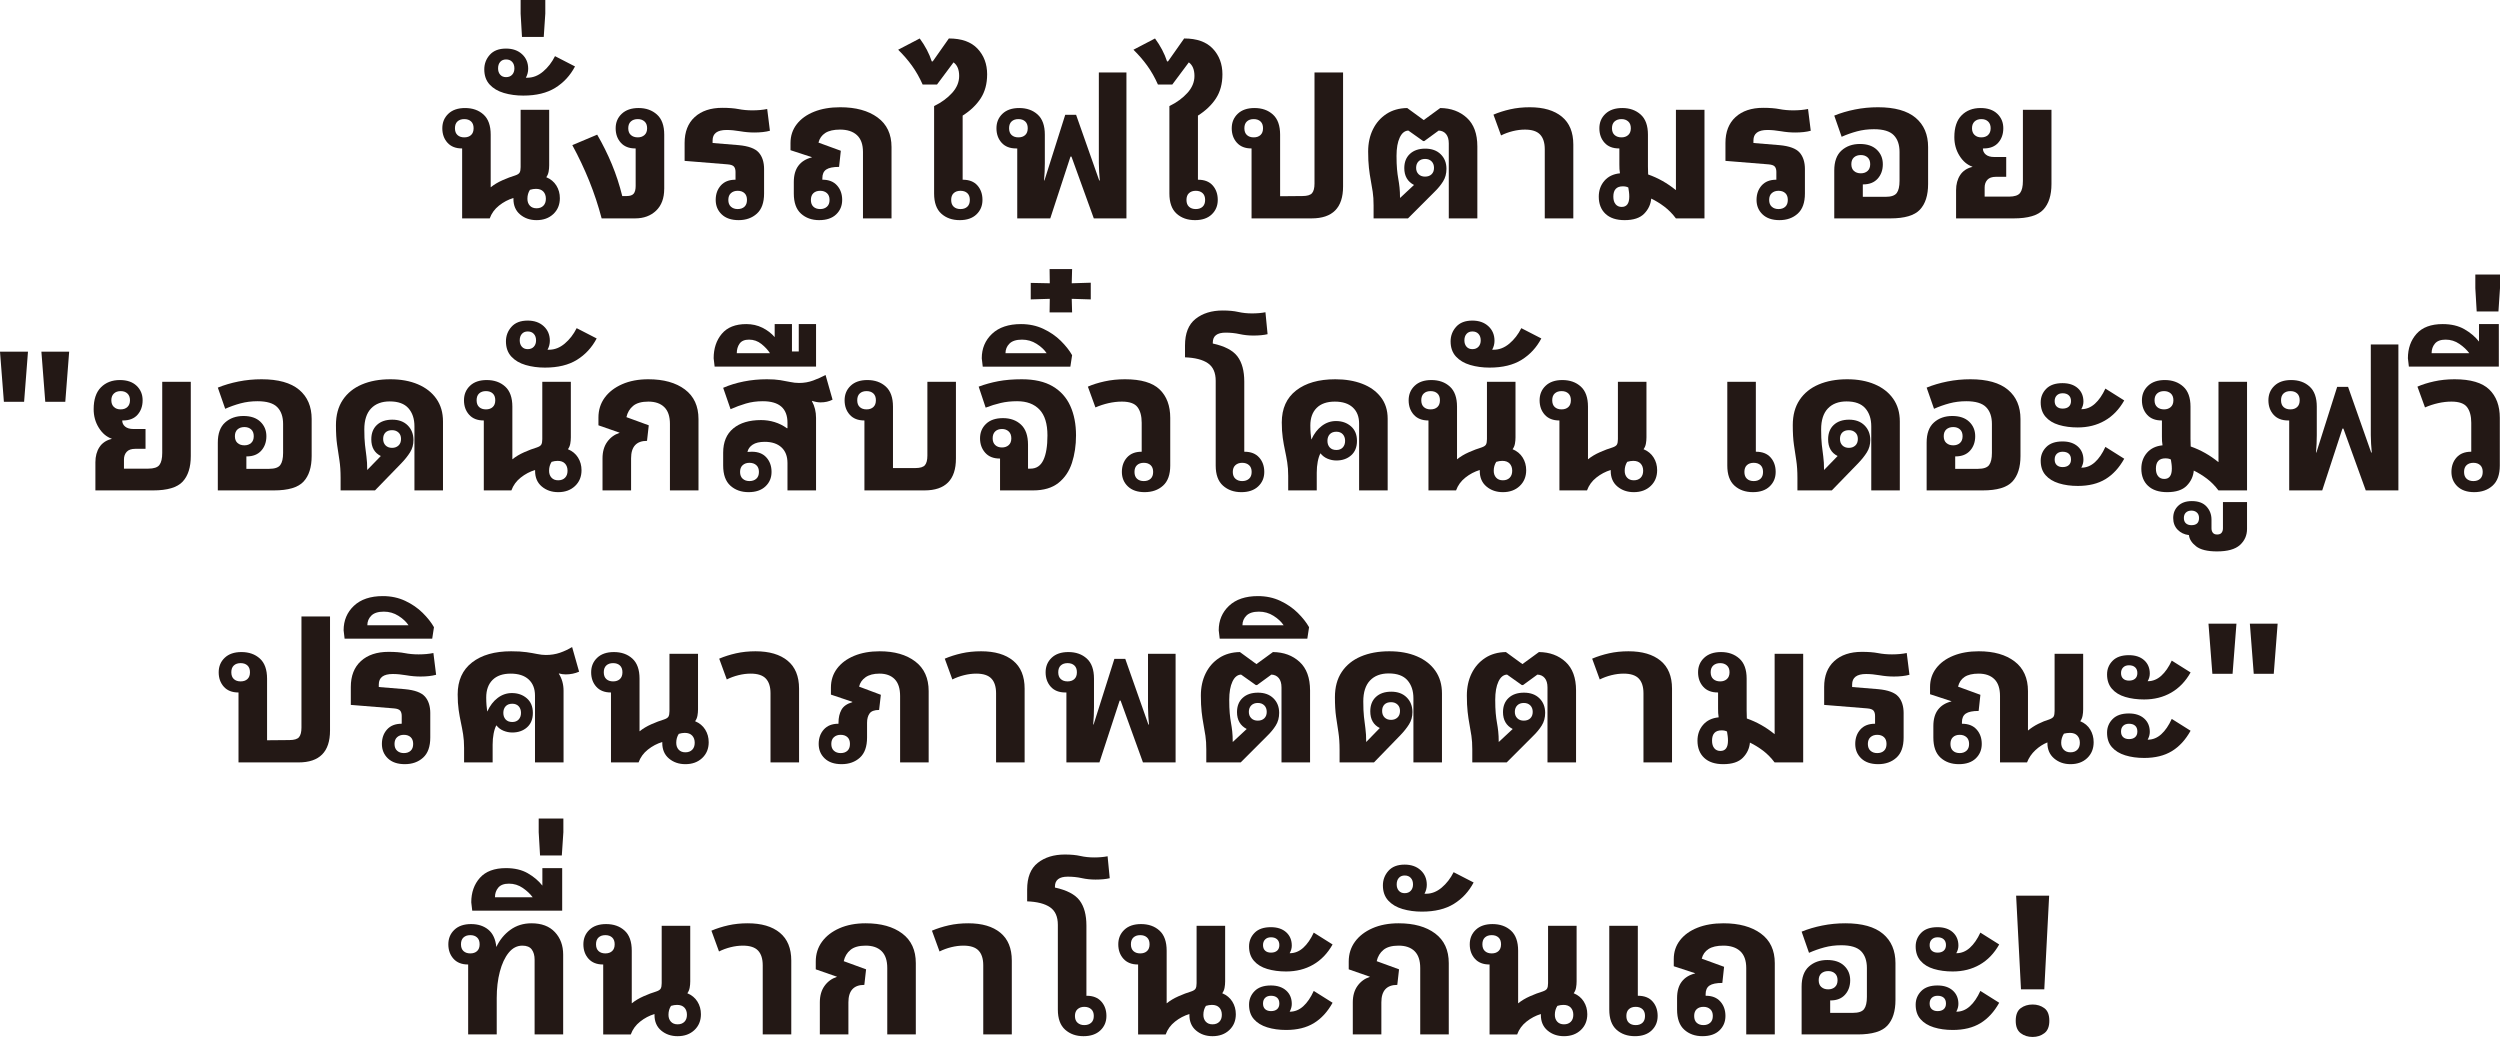 <?xml version="1.0" encoding="UTF-8"?><svg id="_レイヤー_2" xmlns="http://www.w3.org/2000/svg" width="257.34" height="106.74" viewBox="0 0 257.34 106.74"><defs><style>.cls-1{fill:#231815;}</style></defs><g id="main"><path class="cls-1" d="M55.23,22.66c-.667,0-1.229-.193-1.689-.58s-.69-.92-.69-1.6v-.1c-.533.16-1.027.42-1.48.78-.453.36-.773.8-.96,1.32h-2.84v-7.2h-.02c-.641,0-1.137-.196-1.49-.59-.354-.393-.53-.89-.53-1.49,0-.6.207-1.097.62-1.49.413-.393.986-.59,1.72-.59.773,0,1.407.223,1.9.67s.74,1.137.74,2.07v5.42c.347-.28.753-.523,1.22-.73.467-.207.9-.37,1.3-.49.24-.08.394-.18.46-.3.067-.12.101-.306.101-.56v-5.9h2.939v5.72c0,.227-.02.447-.06.66s-.12.4-.24.56c.453.187.8.474,1.04.86s.36.82.36,1.3c0,.667-.224,1.21-.67,1.63-.447.42-1.023.63-1.73.63ZM47.791,14.14c.293,0,.526-.08.699-.24.174-.16.261-.393.261-.7s-.087-.54-.261-.7c-.173-.16-.406-.24-.699-.24-.294,0-.527.08-.7.24-.174.16-.26.394-.26.7s.086.54.26.7c.173.16.406.24.7.24ZM55.23,21.44c.293,0,.526-.086.7-.26.173-.173.26-.413.26-.72,0-.307-.087-.553-.26-.74-.174-.187-.427-.28-.76-.28-.2,0-.407.034-.62.1-.174.267-.26.573-.26.92,0,.293.083.53.25.71.166.18.396.27.689.27Z"/><path class="cls-1" d="M53.87,9.84c-.72,0-1.387-.09-2-.27-.613-.18-1.103-.47-1.47-.87-.366-.4-.55-.92-.55-1.56,0-.573.19-1.073.57-1.5s.937-.64,1.67-.64c.68,0,1.229.193,1.649.58s.63.887.63,1.5c0,.32-.079.627-.239.92h.16c.572,0,1.109-.21,1.609-.63s.91-.95,1.23-1.59l2.06,1.06c-.493.934-1.17,1.667-2.03,2.2-.859.533-1.956.8-3.29.8ZM52.091,7.94c.267,0,.477-.083.63-.25.153-.167.229-.383.229-.65,0-.28-.076-.503-.229-.67s-.363-.25-.63-.25c-.254,0-.454.084-.601.25s-.22.39-.22.67c0,.267.073.483.22.65.146.167.347.25.601.25Z"/><path class="cls-1" d="M53.591,0h2.54v1.4l-.16,2.4h-2.24l-.14-2.4V0Z"/><path class="cls-1" d="M68.371,19.44c0,.96-.277,1.707-.83,2.24-.554.533-1.276.8-2.17.8h-3.44c-.347-1.32-.773-2.606-1.279-3.86-.507-1.253-1.087-2.48-1.74-3.68l2.56-1.08c.573.987,1.077,2.003,1.511,3.05.433,1.047.79,2.137,1.069,3.27h.46c.347,0,.587-.084.721-.25.133-.167.199-.43.199-.79v-3.86h-.04c-.64,0-1.137-.196-1.489-.59-.354-.393-.53-.89-.53-1.49,0-.6.21-1.097.63-1.49.42-.393.997-.59,1.73-.59.76,0,1.39.223,1.89.67s.75,1.137.75,2.07v5.58ZM65.651,14.14c.279,0,.51-.08.689-.24.181-.16.271-.393.271-.7s-.09-.54-.271-.7c-.18-.16-.41-.24-.689-.24-.294,0-.53.08-.71.24-.181.16-.271.394-.271.7s.09.54.271.7c.18.16.416.24.71.24Z"/><path class="cls-1" d="M78.651,17.42v2.5c0,.934-.247,1.624-.74,2.07-.493.447-1.12.67-1.88.67-.747,0-1.327-.197-1.74-.59-.413-.393-.62-.89-.62-1.49s.177-1.097.53-1.49c.353-.393.85-.59,1.49-.59h.02v-.8c0-.24-.054-.423-.16-.55-.106-.126-.319-.203-.64-.23l-4.44-.36v-1.84c0-1.147.347-2.037,1.04-2.67.693-.633,1.641-.95,2.84-.95.667,0,1.224.043,1.671.13.446.087.923.13,1.43.13.56,0,1.066-.046,1.52-.14l.28,2.24c-.439.12-.974.18-1.6.18-.48,0-.971-.043-1.471-.13-.5-.086-.963-.13-1.39-.13-.96,0-1.44.36-1.44,1.08v.26l2.681.22c1.013.093,1.703.347,2.069.76.367.413.551.987.551,1.72ZM75.931,19.64c-.279,0-.51.08-.689.24-.18.16-.271.394-.271.7s.091.54.271.7c.18.16.41.24.689.24.294,0,.527-.08.7-.24.173-.16.26-.393.26-.7s-.087-.54-.26-.7c-.173-.16-.406-.24-.7-.24Z"/><path class="cls-1" d="M84.331,22.66c-.761,0-1.388-.223-1.881-.67-.493-.446-.739-1.136-.739-2.07v-1.18c0-.707.16-1.27.479-1.69.32-.42.78-.703,1.38-.85v-.02l-2.199-.72v-.74c0-.733.213-1.377.64-1.93s1.023-.983,1.79-1.29,1.663-.46,2.689-.46c1.601,0,2.881.35,3.841,1.05.96.7,1.439,1.717,1.439,3.05v7.34h-2.939v-6.84c0-.773-.207-1.35-.62-1.73-.414-.38-.994-.57-1.74-.57-.653,0-1.16.117-1.521.35-.359.233-.593.563-.699.99l2.3.84-.18,1.66c-.614,0-1.054.09-1.32.27-.267.18-.4.477-.4.89v.16h.021c.64,0,1.137.197,1.489.59.354.394.53.89.53,1.49s-.207,1.097-.62,1.49c-.413.394-.993.59-1.739.59ZM84.431,21.52c.28,0,.51-.08.69-.24.18-.16.27-.393.27-.7s-.09-.54-.27-.7c-.181-.16-.41-.24-.69-.24-.294,0-.527.08-.7.24-.173.16-.26.394-.26.7s.087.54.26.7c.173.16.406.24.7.24Z"/><path class="cls-1" d="M101.611,7.66c0,.96-.221,1.78-.66,2.46-.44.68-1.061,1.273-1.86,1.78v6.6h.021c.652,0,1.152.197,1.5.59.347.394.52.89.52,1.49s-.207,1.097-.62,1.49c-.413.394-.986.59-1.72.59-.773,0-1.407-.223-1.9-.67-.493-.446-.739-1.136-.739-2.07v-9c.76-.373,1.38-.827,1.859-1.36.48-.533.721-1.113.721-1.74,0-.653-.194-1.12-.58-1.4l-1.7,2.28h-1.48c-.319-.72-.687-1.367-1.1-1.94-.413-.573-.887-1.12-1.42-1.64l2.22-1.16c.561.76.974,1.547,1.24,2.36h.1l1.66-2.36c1.307,0,2.29.35,2.95,1.05.66.7.99,1.583.99,2.65ZM98.871,19.64c-.294,0-.527.08-.7.24-.174.16-.26.394-.26.7s.086.54.26.7c.173.16.406.24.7.24.293,0,.526-.08.7-.24.173-.16.26-.393.26-.7s-.087-.54-.26-.7c-.174-.16-.407-.24-.7-.24Z"/><path class="cls-1" d="M104.711,22.48v-7.2h-.12c-.641,0-1.137-.196-1.49-.59-.354-.393-.53-.89-.53-1.49,0-.6.207-1.097.62-1.49.413-.393.986-.59,1.72-.59.773,0,1.407.223,1.9.67s.74,1.137.74,2.07v2.94c0,.293-.007.59-.021.89-.013.3-.033.597-.06.89h.04l2.14-6.76h1.12l2.38,6.76h.061c-.027-.293-.051-.59-.07-.89s-.03-.597-.03-.89V7.46h2.84v15.02h-3.359l-2.3-6.36h-.101l-2.08,6.36h-3.399ZM104.831,14.14c.293,0,.526-.08.699-.24.174-.16.261-.393.261-.7s-.087-.54-.261-.7c-.173-.16-.406-.24-.699-.24-.294,0-.527.08-.7.24-.174.16-.26.394-.26.7s.086.54.26.7c.173.16.406.24.7.24Z"/><path class="cls-1" d="M125.831,7.66c0,.96-.221,1.78-.66,2.46-.44.68-1.061,1.273-1.86,1.78v6.6h.021c.652,0,1.152.197,1.5.59.347.394.52.89.52,1.49s-.207,1.097-.62,1.49c-.413.394-.986.59-1.72.59-.773,0-1.407-.223-1.9-.67-.493-.446-.739-1.136-.739-2.07v-9c.76-.373,1.38-.827,1.859-1.36.48-.533.721-1.113.721-1.74,0-.653-.194-1.12-.58-1.4l-1.7,2.28h-1.48c-.319-.72-.687-1.367-1.1-1.94-.413-.573-.887-1.12-1.42-1.64l2.22-1.16c.561.76.974,1.547,1.24,2.36h.1l1.66-2.36c1.307,0,2.29.35,2.95,1.05.66.7.99,1.583.99,2.65ZM123.091,19.64c-.294,0-.527.08-.7.24-.174.16-.26.394-.26.7s.086.54.26.7c.173.16.406.24.7.24.293,0,.526-.08.7-.24.173-.16.26-.393.26-.7s-.087-.54-.26-.7c-.174-.16-.407-.24-.7-.24Z"/><path class="cls-1" d="M138.25,7.46v11.74c0,2.187-1.08,3.28-3.239,3.28h-6.181v-7.2h-.02c-.641,0-1.137-.196-1.49-.59-.354-.393-.53-.89-.53-1.49,0-.6.207-1.097.62-1.49.413-.393.986-.59,1.72-.59.773,0,1.407.223,1.9.67s.74,1.137.74,2.07v6.34l2.3-.02c.493,0,.823-.1.99-.3.166-.2.25-.526.25-.98V7.46h2.939ZM129.051,14.14c.293,0,.526-.08.699-.24.174-.16.261-.393.261-.7s-.087-.54-.261-.7c-.173-.16-.406-.24-.699-.24-.294,0-.527.08-.7.24-.174.16-.26.394-.26.7s.086.54.26.7c.173.16.406.24.7.24Z"/><path class="cls-1" d="M141.391,22.48v-1.34c0-.533-.029-1-.09-1.4-.06-.4-.127-.793-.2-1.18s-.137-.813-.189-1.28c-.054-.466-.08-1.026-.08-1.68,0-.853.163-1.613.49-2.28.326-.666.79-1.196,1.39-1.59.6-.393,1.313-.597,2.14-.61l1.7,1.24,1.7-1.24c1.106.013,2.02.35,2.74,1.01.72.66,1.08,1.644,1.08,2.95v7.4h-2.94v-7.72c0-.413-.094-.733-.28-.96-.187-.227-.439-.346-.76-.36l-1.479,1.08h-.12l-1.521-1.08c-.373.014-.67.253-.89.72s-.33,1.093-.33,1.88c0,.547.017,1.003.05,1.37s.077.697.13.99c.054.293.097.594.13.9.033.307.051.667.051,1.08l1.439-1.34c-.667-.347-1-.927-1-1.74,0-.613.193-1.1.58-1.46.387-.36.913-.54,1.58-.54s1.196.194,1.59.58c.394.387.59.887.59,1.5,0,.494-.116.927-.35,1.3-.233.373-.537.74-.91,1.1l-2.7,2.7h-3.54ZM146.691,18.18c.279,0,.503-.08.67-.24.166-.16.25-.38.25-.66,0-.28-.084-.503-.25-.67-.167-.167-.391-.25-.67-.25-.28,0-.504.084-.671.25-.166.167-.25.39-.25.67,0,.267.084.483.25.65.167.167.391.25.671.25Z"/><path class="cls-1" d="M154.511,13.94l-.78-2.14c.533-.227,1.11-.41,1.73-.55s1.29-.21,2.01-.21c1.413,0,2.513.323,3.3.97.787.647,1.18,1.604,1.18,2.87v7.6h-2.939v-7.12c0-.666-.16-1.17-.48-1.51-.319-.34-.84-.51-1.56-.51-.413,0-.834.054-1.26.16-.427.107-.827.253-1.2.44Z"/><path class="cls-1" d="M172.511,22.48c-.36-.48-.757-.883-1.19-1.21-.433-.327-.883-.603-1.35-.83-.054.6-.297,1.12-.73,1.56-.433.44-1.103.66-2.01.66-.854,0-1.51-.217-1.97-.65-.46-.433-.69-1.023-.69-1.77,0-.64.193-1.183.58-1.63.387-.446.92-.703,1.601-.77-.027-.146-.044-.293-.051-.44-.007-.146-.01-.307-.01-.48v-1.64h-.04c-.64,0-1.137-.196-1.489-.59-.354-.393-.53-.89-.53-1.49,0-.6.21-1.097.63-1.49.42-.393.996-.59,1.729-.59.761,0,1.391.223,1.891.67s.75,1.137.75,2.07v3.28c0,.307.007.58.02.82,1.026.36,1.974.894,2.84,1.6h.021v-8.26h2.939v11.18h-2.939ZM166.911,14.14c.279,0,.51-.08.689-.24s.271-.393.271-.7-.091-.54-.271-.7-.41-.24-.689-.24c-.294,0-.53.08-.711.24-.18.16-.27.394-.27.7s.09.54.27.7c.181.16.417.24.711.24ZM166.931,21.3c.52,0,.78-.353.78-1.06,0-.173-.011-.333-.03-.48-.02-.146-.043-.3-.07-.46-.146-.08-.333-.12-.56-.12-.653,0-.98.353-.98,1.06,0,.334.077.594.23.78.153.187.363.28.63.28Z"/><path class="cls-1" d="M185.791,17.42v2.5c0,.934-.247,1.624-.74,2.07-.493.447-1.12.67-1.88.67-.747,0-1.327-.197-1.74-.59-.413-.393-.62-.89-.62-1.49s.177-1.097.53-1.49c.353-.393.85-.59,1.49-.59h.02v-.8c0-.24-.054-.423-.16-.55-.106-.126-.319-.203-.64-.23l-4.44-.36v-1.84c0-1.147.347-2.037,1.04-2.67.693-.633,1.641-.95,2.84-.95.667,0,1.224.043,1.671.13.446.087.923.13,1.43.13.56,0,1.066-.046,1.52-.14l.28,2.24c-.439.12-.974.18-1.6.18-.48,0-.971-.043-1.471-.13-.5-.086-.963-.13-1.39-.13-.96,0-1.44.36-1.44,1.08v.26l2.681.22c1.013.093,1.703.347,2.069.76.367.413.551.987.551,1.72ZM183.07,19.64c-.279,0-.51.08-.689.24-.18.16-.271.394-.271.7s.091.54.271.7c.18.16.41.24.689.24.294,0,.527-.08.7-.24.173-.16.26-.393.26-.7s-.087-.54-.26-.7c-.173-.16-.406-.24-.7-.24Z"/><path class="cls-1" d="M198.471,15.14v3.8c0,1.16-.28,2.04-.841,2.64-.56.6-1.573.9-3.04.9h-5.779v-4.92c0-.933.25-1.623.75-2.07.5-.446,1.13-.67,1.89-.67.747,0,1.326.197,1.74.59.413.393.62.89.62,1.49s-.177,1.097-.53,1.49-.85.59-1.49.59h-.04v1.28h2.34c.573,0,.957-.13,1.15-.39.193-.26.29-.677.29-1.25v-2.98c0-.747-.2-1.323-.6-1.73-.4-.407-1.08-.61-2.04-.61-.614,0-1.193.074-1.74.22-.547.147-1.073.334-1.58.56l-.76-2.18c.653-.267,1.363-.477,2.13-.63s1.557-.23,2.37-.23c1.72,0,3.01.36,3.87,1.08.859.72,1.29,1.727,1.29,3.02ZM191.55,17.84c.28,0,.511-.08.69-.24.18-.16.271-.393.271-.7,0-.307-.091-.54-.271-.7-.18-.16-.41-.24-.69-.24-.293,0-.529.08-.71.24-.18.16-.27.393-.27.7,0,.307.09.54.27.7.181.16.417.24.71.24Z"/><path class="cls-1" d="M201.351,22.48v-2.9c0-.613.14-1.133.42-1.56s.7-.707,1.26-.84v-.02c-.533-.187-.977-.563-1.33-1.13-.353-.566-.529-1.203-.529-1.91,0-1,.25-1.75.75-2.25s1.149-.75,1.95-.75c.732,0,1.306.197,1.72.59.413.394.62.89.62,1.49,0,.6-.174,1.097-.521,1.49-.347.394-.847.59-1.5.59h-.08c0,.253.101.464.3.63.2.167.487.25.86.25h1.24v2.04h-1.061c-.399,0-.693.103-.88.31-.187.207-.279.47-.279.79v.94h2.5c.572,0,.956-.126,1.149-.38.193-.253.29-.666.29-1.24v-7.32h2.94v7.64c0,1.16-.28,2.04-.84,2.64-.561.6-1.574.9-3.04.9h-5.94ZM203.95,14.14c.294,0,.527-.084.7-.25.174-.167.26-.396.26-.69s-.086-.523-.26-.69c-.173-.167-.406-.25-.7-.25-.293,0-.526.084-.699.25-.174.167-.261.397-.261.69s.087.523.261.69c.173.167.406.25.699.25Z"/><path class="cls-1" d="M0,36.2h2.88l-.399,5.16H.4l-.4-5.16ZM4.261,36.2h2.859l-.399,5.16h-2.061l-.399-5.16Z"/><path class="cls-1" d="M9.82,50.48v-2.9c0-.613.14-1.133.42-1.56s.7-.707,1.26-.84v-.02c-.533-.187-.977-.563-1.33-1.13-.353-.566-.529-1.203-.529-1.91,0-1,.25-1.75.75-2.25s1.149-.75,1.95-.75c.732,0,1.306.197,1.72.59.413.394.62.89.62,1.49,0,.6-.174,1.097-.521,1.49-.347.394-.847.59-1.5.59h-.08c0,.253.101.464.3.63.2.167.487.25.86.25h1.24v2.04h-1.061c-.399,0-.693.103-.88.31-.187.207-.279.47-.279.79v.94h2.5c.572,0,.956-.126,1.149-.38.193-.253.29-.666.29-1.24v-7.32h2.94v7.64c0,1.16-.28,2.04-.84,2.64-.561.6-1.574.9-3.04.9h-5.94ZM12.42,42.14c.294,0,.527-.084.7-.25.174-.167.26-.396.26-.69s-.086-.523-.26-.69c-.173-.167-.406-.25-.7-.25-.293,0-.526.084-.699.25-.174.167-.261.397-.261.69s.087.523.261.69c.173.167.406.25.699.25Z"/><path class="cls-1" d="M32.081,43.14v3.8c0,1.16-.28,2.04-.841,2.64-.56.6-1.573.9-3.04.9h-5.779v-4.92c0-.933.25-1.623.75-2.07.5-.446,1.13-.67,1.89-.67.747,0,1.326.197,1.74.59.413.393.62.89.62,1.49s-.177,1.097-.53,1.49-.85.59-1.49.59h-.04v1.28h2.34c.573,0,.957-.13,1.15-.39.193-.26.29-.677.29-1.25v-2.98c0-.747-.2-1.323-.6-1.73-.4-.407-1.08-.61-2.04-.61-.614,0-1.193.074-1.74.22-.547.147-1.073.334-1.58.56l-.76-2.18c.653-.267,1.363-.477,2.13-.63s1.557-.23,2.37-.23c1.72,0,3.01.36,3.87,1.08.859.72,1.29,1.727,1.29,3.02ZM25.16,45.84c.28,0,.511-.08.69-.24.18-.16.271-.393.271-.7,0-.307-.091-.54-.271-.7-.18-.16-.41-.24-.69-.24-.293,0-.529.08-.71.24-.18.16-.27.393-.27.7,0,.307.09.54.27.7.181.16.417.24.71.24Z"/><path class="cls-1" d="M35.06,50.48v-1.3c0-.68-.04-1.277-.119-1.79-.08-.513-.16-1.047-.24-1.6s-.12-1.23-.12-2.03c0-1.026.233-1.89.7-2.59.466-.7,1.12-1.23,1.96-1.59s1.819-.54,2.939-.54c1.08,0,2.027.173,2.84.52.813.347,1.447.843,1.9,1.49.453.647.68,1.424.68,2.33v7.1h-2.939v-6.6c0-.773-.207-1.393-.62-1.86s-1.054-.7-1.92-.7c-.827,0-1.47.244-1.93.73-.46.487-.69,1.204-.69,2.15,0,.64.023,1.17.07,1.59.046.42.097.82.149,1.2.054.38.08.844.08,1.39l1.4-1.44c-.653-.32-.98-.893-.98-1.72,0-.627.193-1.12.58-1.48.387-.36.913-.54,1.58-.54s1.196.197,1.59.59c.394.394.59.897.59,1.51,0,.467-.116.887-.35,1.26-.233.374-.537.753-.91,1.14l-2.7,2.78h-3.54ZM40.36,46.1c.267,0,.486-.08.659-.24.174-.16.261-.386.261-.68,0-.28-.087-.5-.261-.66-.173-.16-.393-.24-.659-.24-.294,0-.521.08-.681.24s-.239.38-.239.66c0,.28.083.503.25.67.166.167.39.25.67.25Z"/><path class="cls-1" d="M57.46,50.66c-.667,0-1.229-.193-1.689-.58s-.69-.92-.69-1.6v-.1c-.533.16-1.027.42-1.48.78-.453.36-.773.8-.96,1.32h-2.84v-7.2h-.02c-.641,0-1.137-.196-1.49-.59-.354-.393-.53-.89-.53-1.49,0-.6.207-1.097.62-1.49.413-.393.986-.59,1.72-.59.773,0,1.407.223,1.9.67s.74,1.137.74,2.07v5.42c.347-.28.753-.523,1.22-.73.467-.207.9-.37,1.3-.49.24-.08.394-.18.46-.3.067-.12.101-.306.101-.56v-5.9h2.939v5.72c0,.227-.02.447-.06.66s-.12.4-.24.56c.453.187.8.474,1.04.86s.36.82.36,1.3c0,.667-.224,1.21-.67,1.63-.447.42-1.023.63-1.73.63ZM50.021,42.14c.293,0,.526-.08.699-.24.174-.16.261-.393.261-.7s-.087-.54-.261-.7c-.173-.16-.406-.24-.699-.24-.294,0-.527.08-.7.24-.174.16-.26.394-.26.7s.086.54.26.7c.173.16.406.24.7.24ZM57.46,49.44c.293,0,.526-.086.7-.26.173-.173.26-.413.26-.72,0-.307-.087-.553-.26-.74-.174-.187-.427-.28-.76-.28-.2,0-.407.034-.62.1-.174.267-.26.573-.26.92,0,.293.083.53.25.71.166.18.396.27.689.27Z"/><path class="cls-1" d="M56.1,37.84c-.72,0-1.387-.09-2-.27-.613-.18-1.103-.47-1.47-.87-.366-.4-.55-.92-.55-1.56,0-.573.19-1.073.57-1.5s.937-.64,1.67-.64c.68,0,1.229.193,1.649.58s.63.887.63,1.5c0,.32-.079.627-.239.92h.16c.572,0,1.109-.21,1.609-.63s.91-.95,1.23-1.59l2.06,1.06c-.493.934-1.17,1.667-2.03,2.2-.859.533-1.956.8-3.29.8ZM54.32,35.94c.267,0,.477-.083.63-.25.153-.167.229-.383.229-.65,0-.28-.076-.503-.229-.67s-.363-.25-.63-.25c-.254,0-.454.084-.601.25s-.22.39-.22.67c0,.267.073.483.22.65.146.167.347.25.601.25Z"/><path class="cls-1" d="M66.74,39.04c1.573,0,2.827.35,3.761,1.05.933.7,1.399,1.717,1.399,3.05v7.34h-2.939v-6.84c0-.773-.193-1.35-.58-1.73-.387-.38-.934-.57-1.641-.57-.693,0-1.217.147-1.569.44-.354.293-.584.68-.69,1.16l2.3.84-.18,1.6c-1.094,0-1.64.6-1.64,1.8v3.3h-2.94v-3.3c0-.68.16-1.243.48-1.69.319-.446.739-.756,1.26-.93l.02-.02-2.18-.76v-.8c0-.773.213-1.453.64-2.04.427-.586,1.027-1.05,1.801-1.39.772-.34,1.673-.51,2.699-.51Z"/><path class="cls-1" d="M77.06,50.66c-.76,0-1.387-.223-1.88-.67-.493-.446-.74-1.136-.74-2.07v-1.32c0-1.093.347-1.927,1.04-2.5s1.646-.86,2.86-.86c.48,0,.946.07,1.4.21.453.14.873.35,1.26.63h.06v-.56c0-1.48-.847-2.22-2.54-2.22-.627,0-1.21.08-1.75.24s-1.063.354-1.569.58l-.761-2.2c.641-.28,1.344-.497,2.11-.65s1.563-.23,2.39-.23c.533,0,.99.03,1.37.09s.724.124,1.03.19c.307.067.613.1.92.1.507,0,.986-.083,1.44-.25.453-.167.88-.356,1.279-.57l.721,2.54c-.36.187-.773.28-1.24.28-.254,0-.547-.053-.88-.16v.04c.28.507.42,1.08.42,1.72v7.46h-2.94v-2.82c0-.693-.207-1.23-.62-1.61-.413-.38-.986-.57-1.72-.57-.533,0-.946.097-1.24.29-.293.193-.473.443-.54.75.147-.013.301-.02.46-.02.641,0,1.137.197,1.49.59.354.394.53.89.53,1.49s-.21,1.097-.63,1.49c-.42.394-.997.59-1.73.59ZM77.14,49.52c.293,0,.53-.08.71-.24.181-.16.271-.393.271-.7s-.09-.54-.271-.7c-.18-.16-.417-.24-.71-.24-.279,0-.51.08-.689.24-.181.16-.271.394-.271.7s.09.54.271.7c.18.16.41.24.689.24Z"/><path class="cls-1" d="M73.561,37.74l-.1-.86c0-1.013.28-1.853.84-2.52.561-.666,1.4-1,2.521-1,.6,0,1.149.124,1.649.37.5.247.924.57,1.271.97v-1.34h1.779v2.82h.7v-2.82h1.78v4.38h-10.44ZM75.841,36.36h3.42c-.213-.333-.507-.65-.88-.95-.373-.3-.8-.45-1.28-.45-.453,0-.776.137-.97.41s-.29.604-.29.99Z"/><path class="cls-1" d="M91.921,48.18h2.3c.493,0,.823-.1.99-.3.166-.2.25-.526.25-.98v-7.6h2.939v7.9c0,2.187-1.08,3.28-3.239,3.28h-6.181v-7.2h-.02c-.641,0-1.137-.196-1.49-.59-.354-.393-.53-.89-.53-1.49,0-.6.207-1.097.62-1.49.413-.393.986-.59,1.72-.59.773,0,1.407.223,1.9.67s.74,1.137.74,2.07v6.32ZM89.201,42.14c.293,0,.526-.08.699-.24.174-.16.261-.393.261-.7s-.087-.54-.261-.7c-.173-.16-.406-.24-.699-.24-.294,0-.527.08-.7.24-.174.16-.26.394-.26.7s.086.54.26.7c.173.16.406.24.7.24Z"/><path class="cls-1" d="M102.94,50.48v-3.28h-.04c-.64,0-1.137-.2-1.49-.6s-.529-.893-.529-1.48c0-.6.206-1.097.619-1.49.413-.393.993-.59,1.74-.59.76,0,1.38.223,1.86.67.479.447.72,1.137.72,2.07v2.46h.26c.601,0,1.04-.293,1.32-.88.28-.586.42-1.433.42-2.54,0-1.2-.273-2.086-.82-2.66s-1.313-.86-2.3-.86c-.613,0-1.177.06-1.689.18-.514.12-1.03.28-1.551.48l-.72-2.16c.641-.24,1.313-.426,2.021-.56.706-.133,1.513-.2,2.42-.2,1.293,0,2.35.24,3.17.72.819.48,1.427,1.154,1.819,2.02.394.867.591,1.88.591,3.04,0,1.027-.141,1.97-.42,2.83-.28.86-.744,1.547-1.391,2.06-.646.514-1.517.77-2.609.77h-3.4ZM103.141,46.06c.279,0,.51-.08.689-.24.181-.16.271-.393.271-.7s-.09-.543-.271-.71c-.18-.167-.41-.25-.689-.25-.294,0-.527.084-.7.25-.174.167-.26.403-.26.71,0,.293.086.523.26.69.173.167.406.25.7.25Z"/><path class="cls-1" d="M101.159,37.74l-.1-.86c0-1.013.354-1.853,1.06-2.52.707-.666,1.7-1,2.98-1,.84,0,1.606.164,2.3.49s1.29.737,1.79,1.23.89.987,1.17,1.48l-.18,1.18h-9.021ZM103.5,36.36h4.239c-.239-.36-.587-.683-1.04-.97s-.953-.43-1.5-.43c-.587,0-1.017.137-1.29.41s-.409.604-.409.99Z"/><path class="cls-1" d="M108.04,32.16l.02-1.4-1.96.06v-1.7l1.96.04-.02-1.46h2.319l-.04,1.46,1.96-.06v1.72l-1.96-.06.04,1.4h-2.319Z"/><path class="cls-1" d="M120.46,43.02v4.9c0,.934-.247,1.624-.74,2.07-.493.447-1.127.67-1.899.67-.733,0-1.308-.197-1.721-.59-.413-.393-.619-.89-.619-1.49s.176-1.097.529-1.49c.354-.393.851-.59,1.49-.59h.021v-2.98c0-.693-.144-1.23-.431-1.61-.287-.38-.823-.57-1.609-.57-.454,0-.914.054-1.381.16-.467.107-.913.253-1.34.44l-.779-2.14c.479-.213,1.05-.393,1.71-.54.659-.146,1.362-.22,2.109-.22,1.653,0,2.844.35,3.57,1.05.727.7,1.09,1.677,1.09,2.93ZM117.74,47.64c-.294,0-.527.08-.7.24-.174.16-.26.394-.26.7s.086.54.26.7c.173.16.406.24.7.24.293,0,.526-.08.7-.24.173-.16.26-.393.26-.7s-.087-.54-.26-.7c-.174-.16-.407-.24-.7-.24Z"/><path class="cls-1" d="M130.26,32.14l.22,2.26c-.399.094-.887.14-1.46.14-.493,0-.967-.05-1.42-.15-.453-.1-.934-.15-1.439-.15-.88,0-1.32.34-1.32,1.02v.1c1.227.267,2.073.71,2.54,1.33s.7,1.483.7,2.59v7.22h.04c.64,0,1.137.197,1.49.59.353.394.529.89.529,1.49s-.21,1.097-.63,1.49c-.42.394-.997.59-1.729.59-.761,0-1.391-.223-1.891-.67-.5-.446-.75-1.136-.75-2.07v-8.72c0-.84-.267-1.443-.8-1.81s-1.32-.57-2.36-.61v-1.22c0-1.253.363-2.167,1.091-2.74.727-.573,1.656-.86,2.79-.86.626,0,1.159.05,1.6.15.439.1.913.15,1.42.15.253,0,.496-.01.73-.03.232-.02.449-.05.649-.09ZM127.86,47.64c-.28,0-.511.08-.69.24-.18.16-.271.394-.271.7s.091.54.271.7c.18.16.41.24.69.24.293,0,.529-.08.71-.24.18-.16.27-.393.27-.7s-.09-.54-.27-.7c-.181-.16-.417-.24-.71-.24Z"/><path class="cls-1" d="M137.44,39.04c1.04,0,1.963.153,2.77.46s1.447.763,1.92,1.37c.474.607.711,1.35.711,2.23v7.38h-2.94v-6.88c0-.707-.217-1.26-.65-1.66-.433-.4-1.05-.6-1.85-.6-.813,0-1.437.217-1.87.65-.434.434-.65,1.037-.65,1.81,0,.293.011.557.03.79.021.233.043.443.07.63h.02c.267-.587.62-1.047,1.061-1.38.439-.333.927-.5,1.46-.5.613,0,1.126.18,1.54.54.413.36.62.86.62,1.5s-.2,1.137-.601,1.49c-.399.354-.906.53-1.52.53-.307,0-.607-.06-.9-.18-.293-.12-.54-.307-.74-.56-.119.227-.213.513-.279.86-.067.347-.101.727-.101,1.14v1.82h-2.939v-1.5c0-.52-.033-.986-.101-1.4-.066-.413-.144-.82-.229-1.22-.087-.4-.164-.83-.23-1.29s-.1-.99-.1-1.59c0-1.427.493-2.523,1.479-3.29.987-.767,2.327-1.15,4.021-1.15ZM137.561,44.44c-.294,0-.521.087-.681.26-.159.173-.239.4-.239.68,0,.28.08.507.239.68.16.173.387.26.681.26.28,0,.5-.086.66-.26.159-.173.239-.4.239-.68,0-.28-.08-.506-.239-.68-.16-.173-.38-.26-.66-.26Z"/><path class="cls-1" d="M154.7,50.66c-.667,0-1.229-.193-1.689-.58s-.69-.92-.69-1.6v-.1c-.533.16-1.027.42-1.48.78-.453.36-.773.8-.96,1.32h-2.84v-7.2h-.02c-.641,0-1.137-.196-1.49-.59-.354-.393-.53-.89-.53-1.49,0-.6.207-1.097.62-1.49.413-.393.986-.59,1.72-.59.773,0,1.407.223,1.9.67s.74,1.137.74,2.07v5.42c.347-.28.753-.523,1.22-.73.467-.207.9-.37,1.3-.49.24-.08.394-.18.46-.3.067-.12.101-.306.101-.56v-5.9h2.939v5.72c0,.227-.02.447-.06.66s-.12.4-.24.56c.453.187.8.474,1.04.86s.36.82.36,1.3c0,.667-.224,1.21-.67,1.63-.447.42-1.023.63-1.73.63ZM147.261,42.14c.293,0,.526-.08.699-.24.174-.16.261-.393.261-.7s-.087-.54-.261-.7c-.173-.16-.406-.24-.699-.24-.294,0-.527.08-.7.24-.174.16-.26.394-.26.7s.086.54.26.7c.173.16.406.24.7.24ZM154.7,49.44c.293,0,.526-.086.7-.26.173-.173.26-.413.26-.72,0-.307-.087-.553-.26-.74-.174-.187-.427-.28-.76-.28-.2,0-.407.034-.62.1-.174.267-.26.573-.26.92,0,.293.083.53.25.71.166.18.396.27.689.27Z"/><path class="cls-1" d="M153.339,37.84c-.72,0-1.387-.09-2-.27-.613-.18-1.103-.47-1.47-.87-.366-.4-.55-.92-.55-1.56,0-.573.19-1.073.57-1.5s.937-.64,1.67-.64c.68,0,1.229.193,1.649.58s.63.887.63,1.5c0,.32-.079.627-.239.92h.16c.572,0,1.109-.21,1.609-.63s.91-.95,1.23-1.59l2.06,1.06c-.493.934-1.17,1.667-2.03,2.2-.859.533-1.956.8-3.29.8ZM151.56,35.94c.267,0,.477-.083.63-.25.153-.167.229-.383.229-.65,0-.28-.076-.503-.229-.67s-.363-.25-.63-.25c-.254,0-.454.084-.601.25s-.22.39-.22.67c0,.267.073.483.22.65.146.167.347.25.601.25Z"/><path class="cls-1" d="M168.18,50.66c-.667,0-1.229-.193-1.689-.58s-.69-.92-.69-1.6v-.1c-.533.16-1.027.42-1.48.78-.453.36-.773.8-.96,1.32h-2.84v-7.2h-.02c-.641,0-1.137-.196-1.49-.59-.354-.393-.53-.89-.53-1.49,0-.6.207-1.097.62-1.49.413-.393.986-.59,1.72-.59.773,0,1.407.223,1.9.67s.74,1.137.74,2.07v5.42c.347-.28.753-.523,1.22-.73.467-.207.9-.37,1.3-.49.24-.08.394-.18.46-.3.067-.12.101-.306.101-.56v-5.9h2.939v5.72c0,.227-.02.447-.06.66s-.12.4-.24.56c.453.187.8.474,1.04.86s.36.82.36,1.3c0,.667-.224,1.21-.67,1.63-.447.42-1.023.63-1.73.63ZM160.74,42.14c.293,0,.526-.08.699-.24.174-.16.261-.393.261-.7s-.087-.54-.261-.7c-.173-.16-.406-.24-.699-.24-.294,0-.527.08-.7.24-.174.16-.26.394-.26.7s.086.54.26.7c.173.16.406.24.7.24ZM168.18,49.44c.293,0,.526-.086.7-.26.173-.173.26-.413.26-.72,0-.307-.087-.553-.26-.74-.174-.187-.427-.28-.76-.28-.2,0-.407.034-.62.1-.174.267-.26.573-.26.92,0,.293.083.53.25.71.166.18.396.27.689.27Z"/><path class="cls-1" d="M180.74,39.3v7.2h.02c.653,0,1.153.197,1.5.59.347.394.521.89.521,1.49s-.207,1.097-.62,1.49c-.413.394-.986.59-1.72.59-.773,0-1.407-.223-1.9-.67-.493-.446-.74-1.136-.74-2.07v-8.62h2.94ZM180.521,47.64c-.294,0-.527.08-.7.24-.174.16-.26.394-.26.7s.086.54.26.7c.173.16.406.24.7.24.293,0,.526-.08.7-.24.173-.16.26-.393.26-.7s-.087-.54-.26-.7c-.174-.16-.407-.24-.7-.24Z"/><path class="cls-1" d="M185.02,50.48v-1.3c0-.68-.04-1.277-.119-1.79-.08-.513-.16-1.047-.24-1.6s-.12-1.23-.12-2.03c0-1.026.233-1.89.7-2.59.466-.7,1.12-1.23,1.96-1.59s1.819-.54,2.939-.54c1.08,0,2.027.173,2.84.52.813.347,1.447.843,1.9,1.49.453.647.68,1.424.68,2.33v7.1h-2.939v-6.6c0-.773-.207-1.393-.62-1.86s-1.054-.7-1.92-.7c-.827,0-1.47.244-1.93.73-.46.487-.69,1.204-.69,2.15,0,.64.023,1.17.07,1.59.046.42.097.82.149,1.2.054.38.08.844.08,1.39l1.4-1.44c-.653-.32-.98-.893-.98-1.72,0-.627.193-1.12.58-1.48.387-.36.913-.54,1.58-.54s1.196.197,1.59.59c.394.394.59.897.59,1.51,0,.467-.116.887-.35,1.26-.233.374-.537.753-.91,1.14l-2.7,2.78h-3.54ZM190.32,46.1c.267,0,.486-.08.659-.24.174-.16.261-.386.261-.68,0-.28-.087-.5-.261-.66-.173-.16-.393-.24-.659-.24-.294,0-.521.08-.681.24s-.239.38-.239.66c0,.28.083.503.25.67.166.167.39.25.67.25Z"/><path class="cls-1" d="M207.98,43.14v3.8c0,1.16-.28,2.04-.841,2.64-.56.6-1.573.9-3.04.9h-5.779v-4.92c0-.933.25-1.623.75-2.07.5-.446,1.13-.67,1.89-.67.747,0,1.326.197,1.74.59.413.393.62.89.62,1.49s-.177,1.097-.53,1.49-.85.59-1.49.59h-.04v1.28h2.34c.573,0,.957-.13,1.15-.39.193-.26.29-.677.29-1.25v-2.98c0-.747-.2-1.323-.6-1.73-.4-.407-1.08-.61-2.04-.61-.614,0-1.193.074-1.74.22-.547.147-1.073.334-1.58.56l-.76-2.18c.653-.267,1.363-.477,2.13-.63s1.557-.23,2.37-.23c1.72,0,3.01.36,3.87,1.08.859.72,1.29,1.727,1.29,3.02ZM201.06,45.84c.28,0,.511-.08.69-.24.18-.16.271-.393.271-.7,0-.307-.091-.54-.271-.7-.18-.16-.41-.24-.69-.24-.293,0-.529.08-.71.24-.18.16-.27.393-.27.7,0,.307.09.54.27.7.181.16.417.24.71.24Z"/><path class="cls-1" d="M213.881,44c-.721,0-1.37-.086-1.95-.26-.58-.173-1.037-.453-1.37-.84-.334-.387-.5-.88-.5-1.48,0-.546.189-1.013.57-1.4.38-.387.937-.58,1.67-.58.666,0,1.192.173,1.58.52.386.347.579.807.579,1.38,0,.267-.073.527-.22.78h.021c.506,0,.966-.187,1.38-.56.413-.373.772-.893,1.08-1.56l1.939,1.22c-.52.92-1.187,1.613-2,2.08-.813.467-1.74.7-2.779.7ZM213.881,50.02c-.721,0-1.37-.09-1.95-.27s-1.037-.46-1.37-.84c-.334-.38-.5-.877-.5-1.49,0-.546.189-1.013.57-1.4.38-.387.937-.58,1.67-.58.666,0,1.192.173,1.58.52.386.347.579.807.579,1.38,0,.267-.073.534-.22.8h.021c.506,0,.966-.187,1.38-.56.413-.373.772-.9,1.08-1.58l1.939,1.22c-.52.933-1.163,1.633-1.93,2.1-.767.467-1.717.7-2.85.7ZM212.32,42.06c.267,0,.477-.066.63-.2.153-.133.23-.327.23-.58,0-.253-.077-.45-.23-.59s-.363-.21-.63-.21c-.253,0-.453.073-.6.22-.147.146-.221.34-.221.58,0,.253.073.447.221.58.146.134.347.2.6.2ZM212.32,48.08c.267,0,.477-.067.63-.2.153-.133.23-.327.23-.58,0-.267-.077-.466-.23-.6s-.363-.2-.63-.2c-.253,0-.453.07-.6.21-.147.14-.221.337-.221.59,0,.253.073.447.221.58.146.133.347.2.6.2Z"/><path class="cls-1" d="M228.36,50.48c-.36-.48-.757-.883-1.19-1.21-.433-.327-.883-.603-1.35-.83-.054.6-.297,1.12-.73,1.56-.433.44-1.103.66-2.01.66-.854,0-1.51-.217-1.97-.65-.46-.433-.69-1.023-.69-1.77,0-.64.193-1.183.58-1.63.387-.446.92-.703,1.601-.77-.027-.146-.044-.293-.051-.44-.007-.146-.01-.307-.01-.48v-1.64h-.04c-.64,0-1.137-.196-1.489-.59-.354-.393-.53-.89-.53-1.49,0-.6.21-1.097.63-1.49.42-.393.996-.59,1.729-.59.761,0,1.391.223,1.891.67s.75,1.137.75,2.07v3.28c0,.307.007.58.02.82,1.026.36,1.974.894,2.84,1.6h.021v-8.26h2.939v11.18h-2.939ZM222.761,42.14c.279,0,.51-.08.689-.24s.271-.393.271-.7-.091-.54-.271-.7-.41-.24-.689-.24c-.294,0-.53.08-.711.24-.18.16-.27.394-.27.7s.09.54.27.7c.181.16.417.24.711.24ZM222.78,49.3c.52,0,.78-.353.78-1.06,0-.173-.011-.333-.03-.48-.02-.146-.043-.3-.07-.46-.146-.08-.333-.12-.56-.12-.653,0-.98.353-.98,1.06,0,.334.077.594.23.78.153.187.363.28.63.28Z"/><path class="cls-1" d="M228.22,56.76c-1,0-1.723-.177-2.17-.53-.446-.354-.689-.737-.729-1.15-.467-.054-.854-.237-1.16-.55s-.46-.717-.46-1.21c0-.507.17-.923.51-1.25s.811-.49,1.41-.49c.667,0,1.17.187,1.51.56.34.373.511.82.511,1.34v.9c0,.187.046.34.14.46.093.12.24.18.439.18.214,0,.367-.06.461-.18.093-.12.14-.273.14-.46v-2.7h2.479v2.76c0,.666-.243,1.22-.729,1.66-.487.44-1.271.66-2.351.66ZM225.58,54.06c.521,0,.78-.247.78-.74,0-.24-.073-.427-.22-.56-.147-.133-.334-.2-.561-.2-.24,0-.43.066-.57.2-.14.133-.21.32-.21.56,0,.24.07.423.21.55.141.126.33.19.57.19Z"/><path class="cls-1" d="M235.641,50.48v-7.2h-.12c-.641,0-1.137-.196-1.49-.59-.354-.393-.53-.89-.53-1.49,0-.6.207-1.097.62-1.49.413-.393.986-.59,1.72-.59.773,0,1.407.223,1.9.67s.74,1.137.74,2.07v2.94c0,.293-.007.59-.021.89-.013.3-.033.597-.06.89h.04l2.14-6.76h1.12l2.38,6.76h.061c-.027-.293-.051-.59-.07-.89s-.03-.597-.03-.89v-9.34h2.84v15.02h-3.359l-2.3-6.36h-.101l-2.08,6.36h-3.399ZM235.761,42.14c.293,0,.526-.08.699-.24.174-.16.261-.393.261-.7s-.087-.54-.261-.7c-.173-.16-.406-.24-.699-.24-.294,0-.527.08-.7.24-.174.16-.26.394-.26.7s.086.54.26.7c.173.16.406.24.7.24Z"/><path class="cls-1" d="M257.32,43.02v4.9c0,.934-.247,1.624-.74,2.07-.493.447-1.127.67-1.899.67-.733,0-1.308-.197-1.721-.59-.413-.393-.619-.89-.619-1.49s.176-1.097.529-1.49c.354-.393.851-.59,1.49-.59h.021v-2.98c0-.693-.144-1.23-.431-1.61-.287-.38-.823-.57-1.609-.57-.454,0-.914.054-1.381.16-.467.107-.913.253-1.34.44l-.779-2.14c.479-.213,1.05-.393,1.71-.54.659-.146,1.362-.22,2.109-.22,1.653,0,2.844.35,3.57,1.05.727.7,1.09,1.677,1.09,2.93ZM254.601,47.64c-.294,0-.527.08-.7.24-.174.16-.26.394-.26.7s.086.54.26.7c.173.16.406.24.7.24.293,0,.526-.08.7-.24.173-.16.26-.393.26-.7s-.087-.54-.26-.7c-.174-.16-.407-.24-.7-.24Z"/><path class="cls-1" d="M247.96,37.74l-.1-.86c0-1.013.297-1.853.89-2.52.594-.666,1.49-1,2.69-1,.88,0,1.627.177,2.24.53s1.113.777,1.5,1.27v-1.8h2.04v4.38h-9.261ZM250.301,36.36h3.88c-.254-.347-.594-.666-1.021-.96-.427-.293-.899-.44-1.42-.44-.507,0-.873.137-1.1.41-.228.273-.34.604-.34.99Z"/><path class="cls-1" d="M254.8,28.26h2.54v1.4l-.16,2.4h-2.24l-.14-2.4v-1.4Z"/><path class="cls-1" d="M33.971,63.46v11.74c0,2.187-1.08,3.28-3.239,3.28h-6.181v-7.2h-.02c-.641,0-1.137-.196-1.49-.59-.354-.393-.53-.89-.53-1.49,0-.6.207-1.097.62-1.49.413-.393.986-.59,1.72-.59.773,0,1.407.223,1.9.67s.74,1.137.74,2.07v6.34l2.3-.02c.493,0,.823-.1.99-.3.166-.2.25-.526.25-.98v-11.44h2.939ZM24.771,70.14c.293,0,.526-.08.699-.24.174-.16.261-.393.261-.7s-.087-.54-.261-.7c-.173-.16-.406-.24-.699-.24-.294,0-.527.08-.7.24-.174.16-.26.394-.26.7s.086.54.26.7c.173.16.406.24.7.24Z"/><path class="cls-1" d="M44.291,73.42v2.5c0,.934-.247,1.624-.74,2.07-.493.447-1.12.67-1.88.67-.747,0-1.327-.197-1.74-.59-.413-.393-.62-.89-.62-1.49s.177-1.097.53-1.49c.353-.393.85-.59,1.49-.59h.02v-.8c0-.24-.054-.423-.16-.55-.106-.126-.319-.203-.64-.23l-4.44-.36v-1.84c0-1.147.347-2.037,1.04-2.67.693-.633,1.641-.95,2.84-.95.667,0,1.224.043,1.671.13.446.087.923.13,1.43.13.56,0,1.066-.046,1.52-.14l.28,2.24c-.439.12-.974.18-1.6.18-.48,0-.971-.043-1.471-.13-.5-.086-.963-.13-1.39-.13-.96,0-1.44.36-1.44,1.08v.26l2.681.22c1.013.093,1.703.347,2.069.76.367.413.551.987.551,1.72ZM41.57,75.64c-.279,0-.51.08-.689.24-.18.16-.271.394-.271.7s.091.54.271.7c.18.16.41.24.689.24.294,0,.527-.08.7-.24.173-.16.26-.393.26-.7s-.087-.54-.26-.7c-.173-.16-.406-.24-.7-.24Z"/><path class="cls-1" d="M35.471,65.74l-.1-.86c0-1.013.354-1.853,1.06-2.52.707-.666,1.7-1,2.98-1,.84,0,1.606.164,2.3.49s1.29.737,1.79,1.23.89.987,1.17,1.48l-.18,1.18h-9.021ZM37.812,64.36h4.239c-.239-.36-.587-.683-1.04-.97s-.953-.43-1.5-.43c-.587,0-1.017.137-1.29.41s-.409.604-.409.99Z"/><path class="cls-1" d="M47.771,78.48v-1.5c0-.52-.033-.986-.101-1.4-.066-.413-.144-.82-.229-1.22-.087-.4-.164-.83-.23-1.29s-.1-.99-.1-1.59c0-1.427.493-2.523,1.479-3.29.987-.767,2.327-1.15,4.021-1.15.627,0,1.15.03,1.57.09s.79.124,1.109.19c.32.067.62.1.9.1.52,0,1.003-.077,1.45-.23.446-.153.862-.35,1.25-.59l.72,2.54c-.214.093-.437.163-.67.21s-.47.07-.71.07c-.228,0-.46-.033-.7-.1v.04c.32.507.48,1.087.48,1.74v7.38h-2.94v-6.88c0-.707-.217-1.26-.65-1.66-.433-.4-1.05-.6-1.85-.6-.813,0-1.437.217-1.87.65-.434.434-.65,1.037-.65,1.81,0,.293.011.557.03.79.021.233.043.443.07.63h.02c.267-.587.62-1.047,1.061-1.38.439-.333.927-.5,1.46-.5.613,0,1.126.18,1.54.54.413.36.62.86.62,1.5s-.2,1.137-.601,1.49c-.399.354-.906.53-1.52.53-.307,0-.607-.06-.9-.18-.293-.12-.54-.307-.74-.56-.119.227-.213.513-.279.86-.067.347-.101.727-.101,1.14v1.82h-2.939ZM52.731,74.32c.28,0,.5-.086.66-.26.159-.173.239-.4.239-.68,0-.28-.08-.506-.239-.68-.16-.173-.38-.26-.66-.26-.294,0-.521.087-.681.26-.159.173-.239.4-.239.68,0,.28.08.507.239.68.16.173.387.26.681.26Z"/><path class="cls-1" d="M70.551,78.66c-.667,0-1.229-.193-1.689-.58s-.69-.92-.69-1.6v-.1c-.533.16-1.027.42-1.48.78-.453.36-.773.8-.96,1.32h-2.84v-7.2h-.02c-.641,0-1.137-.196-1.49-.59-.354-.393-.53-.89-.53-1.49,0-.6.207-1.097.62-1.49.413-.393.986-.59,1.72-.59.773,0,1.407.223,1.9.67s.74,1.137.74,2.07v5.42c.347-.28.753-.523,1.22-.73.467-.207.9-.37,1.3-.49.24-.08.394-.18.46-.3.067-.12.101-.306.101-.56v-5.9h2.939v5.72c0,.227-.02.447-.06.66s-.12.4-.24.56c.453.187.8.474,1.04.86s.36.82.36,1.3c0,.667-.224,1.21-.67,1.63-.447.42-1.023.63-1.73.63ZM63.111,70.14c.293,0,.526-.08.699-.24.174-.16.261-.393.261-.7s-.087-.54-.261-.7c-.173-.16-.406-.24-.699-.24-.294,0-.527.08-.7.24-.174.16-.26.394-.26.7s.086.54.26.7c.173.16.406.24.7.24ZM70.551,77.44c.293,0,.526-.086.7-.26.173-.173.26-.413.26-.72,0-.307-.087-.553-.26-.74-.174-.187-.427-.28-.76-.28-.2,0-.407.034-.62.1-.174.267-.26.573-.26.92,0,.293.083.53.25.71.166.18.396.27.689.27Z"/><path class="cls-1" d="M74.812,69.94l-.78-2.14c.533-.227,1.11-.41,1.73-.55s1.29-.21,2.01-.21c1.413,0,2.513.323,3.3.97.787.647,1.18,1.604,1.18,2.87v7.6h-2.939v-7.12c0-.666-.16-1.17-.48-1.51-.319-.34-.84-.51-1.56-.51-.413,0-.834.054-1.26.16-.427.107-.827.253-1.2.44Z"/><path class="cls-1" d="M86.632,78.66c-.747,0-1.327-.197-1.74-.59-.414-.393-.62-.89-.62-1.49s.177-1.097.53-1.49c.353-.393.85-.59,1.489-.59h.021v-.12c0-.506.1-.943.3-1.31.2-.366.573-.63,1.12-.79v-.04l-2.2-.74v-.72c0-.747.21-1.4.63-1.96s1.007-.997,1.761-1.31c.753-.313,1.63-.47,2.63-.47,1.52,0,2.739.35,3.66,1.05.92.7,1.38,1.717,1.38,3.05v7.34h-2.94v-6.84c0-.773-.187-1.35-.56-1.73-.374-.38-.894-.57-1.561-.57-.6,0-1.077.124-1.43.37-.354.247-.577.57-.67.97l2.24.84-.181,1.56c-.479,0-.807.12-.979.36-.174.24-.261.56-.261.96v1.52c0,.934-.246,1.624-.739,2.07-.494.447-1.12.67-1.88.67ZM86.531,77.52c.293,0,.526-.08.7-.24.173-.16.26-.393.26-.7s-.087-.54-.26-.7c-.174-.16-.407-.24-.7-.24-.28,0-.51.08-.689.24-.181.16-.271.394-.271.7s.09.54.271.7c.18.16.409.24.689.24Z"/><path class="cls-1" d="M98.031,69.94l-.78-2.14c.533-.227,1.11-.41,1.73-.55s1.29-.21,2.01-.21c1.413,0,2.513.323,3.3.97.787.647,1.18,1.604,1.18,2.87v7.6h-2.939v-7.12c0-.666-.16-1.17-.48-1.51-.319-.34-.84-.51-1.56-.51-.413,0-.834.054-1.26.16-.427.107-.827.253-1.2.44Z"/><path class="cls-1" d="M109.771,78.48v-7.2h-.12c-.641,0-1.137-.196-1.49-.59-.354-.393-.53-.89-.53-1.49,0-.6.207-1.097.62-1.49.413-.393.986-.59,1.72-.59.773,0,1.407.223,1.9.67s.74,1.137.74,2.07v2.94c0,.293-.007.59-.021.89-.013.3-.033.597-.06.89h.04l2.14-6.76h1.12l2.38,6.76h.061c-.027-.293-.051-.59-.07-.89s-.03-.597-.03-.89v-5.5h2.84v11.18h-3.359l-2.3-6.36h-.101l-2.08,6.36h-3.399ZM109.892,70.14c.293,0,.526-.08.699-.24.174-.16.261-.393.261-.7s-.087-.54-.261-.7c-.173-.16-.406-.24-.699-.24-.294,0-.527.08-.7.24-.174.16-.26.394-.26.7s.086.54.26.7c.173.16.406.24.7.24Z"/><path class="cls-1" d="M124.171,78.48v-1.34c0-.533-.029-1-.09-1.4-.06-.4-.127-.793-.2-1.18s-.137-.813-.189-1.28c-.054-.466-.08-1.026-.08-1.68,0-.853.163-1.613.49-2.28.326-.666.79-1.196,1.39-1.59.6-.393,1.313-.597,2.14-.61l1.7,1.24,1.7-1.24c1.106.013,2.02.35,2.74,1.01.72.66,1.08,1.644,1.08,2.95v7.4h-2.94v-7.72c0-.413-.094-.733-.28-.96-.187-.227-.439-.346-.76-.36l-1.479,1.08h-.12l-1.521-1.08c-.373.014-.67.253-.89.72s-.33,1.093-.33,1.88c0,.547.017,1.003.05,1.37s.077.697.13.99c.054.293.097.594.13.9.033.307.051.667.051,1.08l1.439-1.34c-.667-.347-1-.927-1-1.74,0-.613.193-1.1.58-1.46.387-.36.913-.54,1.58-.54s1.196.194,1.59.58c.394.387.59.887.59,1.5,0,.494-.116.927-.35,1.3-.233.373-.537.74-.91,1.1l-2.7,2.7h-3.54ZM129.472,74.18c.279,0,.503-.08.67-.24.166-.16.25-.38.25-.66,0-.28-.084-.503-.25-.67-.167-.167-.391-.25-.67-.25-.28,0-.504.084-.671.25-.166.167-.25.39-.25.67,0,.267.084.483.25.65.167.167.391.25.671.25Z"/><path class="cls-1" d="M125.551,65.74l-.1-.86c0-1.013.354-1.853,1.06-2.52.707-.666,1.7-1,2.98-1,.84,0,1.606.164,2.3.49s1.29.737,1.79,1.23.89.987,1.17,1.48l-.18,1.18h-9.021ZM127.892,64.36h4.239c-.239-.36-.587-.683-1.04-.97s-.953-.43-1.5-.43c-.587,0-1.017.137-1.29.41s-.409.604-.409.99Z"/><path class="cls-1" d="M137.891,78.48v-1.3c0-.68-.04-1.277-.119-1.79-.08-.513-.16-1.047-.24-1.6s-.12-1.23-.12-2.03c0-1.026.233-1.89.7-2.59.466-.7,1.12-1.23,1.96-1.59s1.819-.54,2.939-.54c1.08,0,2.027.173,2.84.52.813.347,1.447.843,1.9,1.49.453.647.68,1.424.68,2.33v7.1h-2.939v-6.6c0-.773-.207-1.393-.62-1.86s-1.054-.7-1.92-.7c-.827,0-1.47.244-1.93.73-.46.487-.69,1.204-.69,2.15,0,.64.023,1.17.07,1.59.046.42.097.82.149,1.2.054.38.08.844.08,1.39l1.4-1.44c-.653-.32-.98-.893-.98-1.72,0-.627.193-1.12.58-1.48.387-.36.913-.54,1.58-.54s1.196.197,1.59.59c.394.394.59.897.59,1.51,0,.467-.116.887-.35,1.26-.233.374-.537.753-.91,1.14l-2.7,2.78h-3.54ZM143.191,74.1c.267,0,.486-.08.659-.24.174-.16.261-.386.261-.68,0-.28-.087-.5-.261-.66-.173-.16-.393-.24-.659-.24-.294,0-.521.08-.681.24s-.239.38-.239.66c0,.28.083.503.25.67.166.167.39.25.67.25Z"/><path class="cls-1" d="M151.551,78.48v-1.34c0-.533-.029-1-.09-1.4-.06-.4-.127-.793-.2-1.18s-.137-.813-.189-1.28c-.054-.466-.08-1.026-.08-1.68,0-.853.163-1.613.49-2.28.326-.666.79-1.196,1.39-1.59.6-.393,1.313-.597,2.14-.61l1.7,1.24,1.7-1.24c1.106.013,2.02.35,2.74,1.01.72.66,1.08,1.644,1.08,2.95v7.4h-2.94v-7.72c0-.413-.094-.733-.28-.96-.187-.227-.439-.346-.76-.36l-1.479,1.08h-.12l-1.521-1.08c-.373.014-.67.253-.89.72s-.33,1.093-.33,1.88c0,.547.017,1.003.05,1.37s.077.697.13.99c.054.293.097.594.13.9.033.307.051.667.051,1.08l1.439-1.34c-.667-.347-1-.927-1-1.74,0-.613.193-1.1.58-1.46.387-.36.913-.54,1.58-.54s1.196.194,1.59.58c.394.387.59.887.59,1.5,0,.494-.116.927-.35,1.3-.233.373-.537.74-.91,1.1l-2.7,2.7h-3.54ZM156.852,74.18c.279,0,.503-.08.67-.24.166-.16.25-.38.25-.66,0-.28-.084-.503-.25-.67-.167-.167-.391-.25-.67-.25-.28,0-.504.084-.671.25-.166.167-.25.39-.25.67,0,.267.084.483.25.65.167.167.391.25.671.25Z"/><path class="cls-1" d="M164.671,69.94l-.78-2.14c.533-.227,1.11-.41,1.73-.55s1.29-.21,2.01-.21c1.413,0,2.513.323,3.3.97.787.647,1.18,1.604,1.18,2.87v7.6h-2.939v-7.12c0-.666-.16-1.17-.48-1.51-.319-.34-.84-.51-1.56-.51-.413,0-.834.054-1.26.16-.427.107-.827.253-1.2.44Z"/><path class="cls-1" d="M182.671,78.48c-.36-.48-.757-.883-1.19-1.21-.433-.327-.883-.603-1.35-.83-.054.6-.297,1.12-.73,1.56-.433.44-1.103.66-2.01.66-.854,0-1.51-.217-1.97-.65-.46-.433-.69-1.023-.69-1.77,0-.64.193-1.183.58-1.63.387-.446.92-.703,1.601-.77-.027-.146-.044-.293-.051-.44-.007-.146-.01-.307-.01-.48v-1.64h-.04c-.64,0-1.137-.196-1.489-.59-.354-.393-.53-.89-.53-1.49,0-.6.21-1.097.63-1.49.42-.393.996-.59,1.729-.59.761,0,1.391.223,1.891.67s.75,1.137.75,2.07v3.28c0,.307.007.58.02.82,1.026.36,1.974.894,2.84,1.6h.021v-8.26h2.939v11.18h-2.939ZM177.071,70.14c.279,0,.51-.08.689-.24s.271-.393.271-.7-.091-.54-.271-.7-.41-.24-.689-.24c-.294,0-.53.08-.711.24-.18.16-.27.394-.27.7s.09.54.27.7c.181.16.417.24.711.24ZM177.091,77.3c.52,0,.78-.353.78-1.06,0-.173-.011-.333-.03-.48-.02-.146-.043-.3-.07-.46-.146-.08-.333-.12-.56-.12-.653,0-.98.353-.98,1.06,0,.334.077.594.23.78.153.187.363.28.63.28Z"/><path class="cls-1" d="M195.951,73.42v2.5c0,.934-.247,1.624-.74,2.07-.493.447-1.12.67-1.88.67-.747,0-1.327-.197-1.74-.59-.413-.393-.62-.89-.62-1.49s.177-1.097.53-1.49c.353-.393.85-.59,1.49-.59h.02v-.8c0-.24-.054-.423-.16-.55-.106-.126-.319-.203-.64-.23l-4.44-.36v-1.84c0-1.147.347-2.037,1.04-2.67.693-.633,1.641-.95,2.84-.95.667,0,1.224.043,1.671.13.446.087.923.13,1.43.13.56,0,1.066-.046,1.52-.14l.28,2.24c-.439.12-.974.18-1.6.18-.48,0-.971-.043-1.471-.13-.5-.086-.963-.13-1.39-.13-.96,0-1.44.36-1.44,1.08v.26l2.681.22c1.013.093,1.703.347,2.069.76.367.413.551.987.551,1.72ZM193.23,75.64c-.279,0-.51.08-.689.24-.18.16-.271.394-.271.7s.091.54.271.7c.18.16.41.24.689.24.294,0,.527-.08.7-.24.173-.16.26-.393.26-.7s-.087-.54-.26-.7c-.173-.16-.406-.24-.7-.24Z"/><path class="cls-1" d="M201.632,78.66c-.761,0-1.388-.223-1.881-.67-.493-.446-.739-1.136-.739-2.07v-1.18c0-.707.16-1.27.479-1.69.32-.42.78-.703,1.38-.85v-.02l-2.199-.72v-.74c0-.733.21-1.377.63-1.93s1.006-.983,1.76-1.29c.753-.307,1.63-.46,2.63-.46,1.547,0,2.776.35,3.69,1.05.913.7,1.369,1.717,1.369,3.05v4.06c.32-.267.674-.497,1.061-.69.387-.193.76-.343,1.12-.45.253-.093.41-.2.47-.32.06-.12.09-.306.09-.56v-5.88h2.94v5.72c0,.227-.021.447-.061.66s-.12.4-.239.56c.453.187.796.474,1.029.86s.351.82.351,1.3c0,.667-.221,1.21-.66,1.63-.44.42-1.014.63-1.72.63-.667,0-1.23-.197-1.69-.59-.46-.393-.69-.923-.69-1.59v-.06c-.439.173-.853.44-1.239.8-.387.36-.674.78-.86,1.26h-2.78v-6.84c0-.773-.193-1.35-.58-1.73-.387-.38-.927-.57-1.619-.57-.627,0-1.11.114-1.45.34s-.563.56-.67,1l2.3.84-.18,1.66c-.614,0-1.054.09-1.32.27-.267.18-.4.477-.4.89v.16h.021c.64,0,1.137.197,1.489.59.354.394.53.89.53,1.49s-.207,1.097-.62,1.49c-.413.394-.993.59-1.739.59ZM201.731,77.52c.28,0,.51-.08.69-.24.18-.16.27-.393.27-.7s-.09-.54-.27-.7c-.181-.16-.41-.24-.69-.24-.294,0-.527.08-.7.24-.173.16-.26.394-.26.7s.087.54.26.7c.173.16.406.24.7.24ZM213.132,77.44c.293,0,.526-.086.699-.26.174-.173.261-.413.261-.72,0-.307-.087-.553-.261-.74-.173-.187-.427-.28-.76-.28-.106,0-.21.007-.31.02-.101.014-.204.034-.311.06-.093.147-.163.3-.21.46s-.069.32-.069.48c0,.293.086.53.26.71.173.18.406.27.7.27Z"/><path class="cls-1" d="M220.712,72c-.721,0-1.37-.086-1.95-.26-.58-.173-1.037-.453-1.37-.84-.334-.387-.5-.88-.5-1.48,0-.546.189-1.013.57-1.4.38-.387.937-.58,1.67-.58.666,0,1.192.173,1.58.52.386.347.579.807.579,1.38,0,.267-.073.527-.22.78h.021c.506,0,.966-.187,1.38-.56.413-.373.772-.893,1.08-1.56l1.939,1.22c-.52.92-1.187,1.613-2,2.08-.813.467-1.74.7-2.779.7ZM220.712,78.02c-.721,0-1.37-.09-1.95-.27s-1.037-.46-1.37-.84c-.334-.38-.5-.877-.5-1.49,0-.546.189-1.013.57-1.4.38-.387.937-.58,1.67-.58.666,0,1.192.173,1.58.52.386.347.579.807.579,1.38,0,.267-.073.534-.22.8h.021c.506,0,.966-.187,1.38-.56.413-.373.772-.9,1.08-1.58l1.939,1.22c-.52.933-1.163,1.633-1.93,2.1-.767.467-1.717.7-2.85.7ZM219.151,70.06c.267,0,.477-.066.63-.2.153-.133.23-.327.23-.58,0-.253-.077-.45-.23-.59s-.363-.21-.63-.21c-.253,0-.453.073-.6.22-.147.146-.221.34-.221.58,0,.253.073.447.221.58.146.134.347.2.6.2ZM219.151,76.08c.267,0,.477-.067.63-.2.153-.133.23-.327.23-.58,0-.267-.077-.466-.23-.6s-.363-.2-.63-.2c-.253,0-.453.07-.6.21-.147.14-.221.337-.221.59,0,.253.073.447.221.58.146.133.347.2.6.2Z"/><path class="cls-1" d="M227.331,64.2h2.88l-.399,5.16h-2.08l-.4-5.16ZM231.592,64.2h2.859l-.399,5.16h-2.061l-.399-5.16Z"/><path class="cls-1" d="M48.19,106.48v-7.2h-.02c-.641,0-1.137-.196-1.49-.59-.354-.393-.53-.89-.53-1.49,0-.6.207-1.097.62-1.49.413-.393.986-.59,1.72-.59.721,0,1.313.193,1.78.58s.74.98.82,1.78c.347-.733.83-1.323,1.45-1.77s1.343-.67,2.17-.67c1.04,0,1.843.303,2.41.91.566.606.85,1.376.85,2.31v8.22h-2.94v-7.7c0-.426-.097-.773-.29-1.04-.193-.266-.517-.4-.97-.4-.547,0-1.017.244-1.41.73-.394.487-.696,1.137-.909,1.95-.214.813-.32,1.72-.32,2.72v3.74h-2.94ZM48.411,98.14c.293,0,.526-.08.699-.24.174-.16.261-.393.261-.7s-.087-.54-.261-.7c-.173-.16-.406-.24-.699-.24-.294,0-.527.08-.7.24-.174.16-.26.394-.26.7s.086.54.26.7c.173.16.406.24.7.24Z"/><path class="cls-1" d="M48.61,93.74l-.1-.86c0-1.013.297-1.853.89-2.52.594-.666,1.49-1,2.69-1,.88,0,1.627.177,2.24.53s1.113.777,1.5,1.27v-1.8h2.04v4.38h-9.261ZM50.951,92.36h3.88c-.254-.347-.594-.666-1.021-.96-.427-.293-.899-.44-1.42-.44-.507,0-.873.137-1.1.41-.228.273-.34.604-.34.99Z"/><path class="cls-1" d="M55.451,84.26h2.54v1.4l-.16,2.4h-2.24l-.14-2.4v-1.4Z"/><path class="cls-1" d="M69.751,106.66c-.667,0-1.229-.193-1.689-.58s-.69-.92-.69-1.6v-.1c-.533.16-1.027.42-1.48.78-.453.36-.773.8-.96,1.32h-2.84v-7.2h-.02c-.641,0-1.137-.196-1.49-.59-.354-.393-.53-.89-.53-1.49,0-.6.207-1.097.62-1.49.413-.393.986-.59,1.72-.59.773,0,1.407.223,1.9.67s.74,1.137.74,2.07v5.42c.347-.28.753-.523,1.22-.73.467-.207.9-.37,1.3-.49.24-.08.394-.18.46-.3.067-.12.101-.306.101-.56v-5.9h2.939v5.72c0,.227-.02.447-.06.66s-.12.4-.24.56c.453.187.8.474,1.04.86s.36.82.36,1.3c0,.667-.224,1.21-.67,1.63-.447.42-1.023.63-1.73.63ZM62.312,98.14c.293,0,.526-.08.699-.24.174-.16.261-.393.261-.7s-.087-.54-.261-.7c-.173-.16-.406-.24-.699-.24-.294,0-.527.08-.7.24-.174.16-.26.394-.26.7s.086.54.26.7c.173.16.406.24.7.24ZM69.751,105.44c.293,0,.526-.086.7-.26.173-.173.26-.413.26-.72,0-.307-.087-.553-.26-.74-.174-.187-.427-.28-.76-.28-.2,0-.407.034-.62.1-.174.267-.26.573-.26.92,0,.293.083.53.25.71.166.18.396.27.689.27Z"/><path class="cls-1" d="M74.011,97.94l-.78-2.14c.533-.227,1.11-.41,1.73-.55s1.29-.21,2.01-.21c1.413,0,2.513.323,3.3.97.787.647,1.18,1.604,1.18,2.87v7.6h-2.939v-7.12c0-.666-.16-1.17-.48-1.51-.319-.34-.84-.51-1.56-.51-.413,0-.834.054-1.26.16-.427.107-.827.253-1.2.44Z"/><path class="cls-1" d="M89.11,95.04c1.573,0,2.827.35,3.761,1.05.933.7,1.399,1.717,1.399,3.05v7.34h-2.939v-6.84c0-.773-.193-1.35-.58-1.73-.387-.38-.934-.57-1.641-.57-.693,0-1.217.147-1.569.44-.354.293-.584.68-.69,1.16l2.3.84-.18,1.6c-1.094,0-1.64.6-1.64,1.8v3.3h-2.94v-3.3c0-.68.16-1.243.48-1.69.319-.446.739-.756,1.26-.93l.02-.02-2.18-.76v-.8c0-.773.213-1.453.64-2.04.427-.586,1.027-1.05,1.801-1.39.772-.34,1.673-.51,2.699-.51Z"/><path class="cls-1" d="M96.711,97.94l-.78-2.14c.533-.227,1.11-.41,1.73-.55s1.29-.21,2.01-.21c1.413,0,2.513.323,3.3.97.787.647,1.18,1.604,1.18,2.87v7.6h-2.939v-7.12c0-.666-.16-1.17-.48-1.51-.319-.34-.84-.51-1.56-.51-.413,0-.834.054-1.26.16-.427.107-.827.253-1.2.44Z"/><path class="cls-1" d="M114.011,88.14l.22,2.26c-.399.094-.887.14-1.46.14-.493,0-.967-.05-1.42-.15-.453-.1-.934-.15-1.439-.15-.88,0-1.32.34-1.32,1.02v.1c1.227.267,2.073.71,2.54,1.33s.7,1.483.7,2.59v7.22h.04c.64,0,1.137.197,1.49.59.353.394.529.89.529,1.49s-.21,1.097-.63,1.49c-.42.394-.997.59-1.729.59-.761,0-1.391-.223-1.891-.67-.5-.446-.75-1.136-.75-2.07v-8.72c0-.84-.267-1.443-.8-1.81s-1.32-.57-2.36-.61v-1.22c0-1.253.363-2.167,1.091-2.74.727-.573,1.656-.86,2.79-.86.626,0,1.159.05,1.6.15.439.1.913.15,1.42.15.253,0,.496-.01.73-.03.232-.02.449-.05.649-.09ZM111.611,103.64c-.28,0-.511.08-.69.24-.18.16-.271.394-.271.7s.091.54.271.7c.18.16.41.24.69.24.293,0,.529-.08.71-.24.18-.16.27-.393.27-.7s-.09-.54-.27-.7c-.181-.16-.417-.24-.71-.24Z"/><path class="cls-1" d="M124.811,106.66c-.667,0-1.229-.193-1.689-.58s-.69-.92-.69-1.6v-.1c-.533.16-1.027.42-1.48.78-.453.36-.773.8-.96,1.32h-2.84v-7.2h-.02c-.641,0-1.137-.196-1.49-.59-.354-.393-.53-.89-.53-1.49,0-.6.207-1.097.62-1.49.413-.393.986-.59,1.72-.59.773,0,1.407.223,1.9.67s.74,1.137.74,2.07v5.42c.347-.28.753-.523,1.22-.73.467-.207.9-.37,1.3-.49.24-.08.394-.18.46-.3.067-.12.101-.306.101-.56v-5.9h2.939v5.72c0,.227-.02.447-.06.66s-.12.4-.24.56c.453.187.8.474,1.04.86s.36.82.36,1.3c0,.667-.224,1.21-.67,1.63-.447.42-1.023.63-1.73.63ZM117.371,98.14c.293,0,.526-.08.699-.24.174-.16.261-.393.261-.7s-.087-.54-.261-.7c-.173-.16-.406-.24-.699-.24-.294,0-.527.08-.7.24-.174.16-.26.394-.26.7s.086.54.26.7c.173.16.406.24.7.24ZM124.811,105.44c.293,0,.526-.086.7-.26.173-.173.26-.413.26-.72,0-.307-.087-.553-.26-.74-.174-.187-.427-.28-.76-.28-.2,0-.407.034-.62.1-.174.267-.26.573-.26.92,0,.293.083.53.25.71.166.18.396.27.689.27Z"/><path class="cls-1" d="M132.392,100c-.721,0-1.37-.086-1.95-.26-.58-.173-1.037-.453-1.37-.84-.334-.387-.5-.88-.5-1.48,0-.546.189-1.013.57-1.4.38-.387.937-.58,1.67-.58.666,0,1.192.173,1.58.52.386.347.579.807.579,1.38,0,.267-.073.527-.22.78h.021c.506,0,.966-.187,1.38-.56.413-.373.772-.893,1.08-1.56l1.939,1.22c-.52.92-1.187,1.613-2,2.08-.813.467-1.74.7-2.779.7ZM132.392,106.02c-.721,0-1.37-.09-1.95-.27s-1.037-.46-1.37-.84c-.334-.38-.5-.877-.5-1.49,0-.546.189-1.013.57-1.4.38-.387.937-.58,1.67-.58.666,0,1.192.173,1.58.52.386.347.579.807.579,1.38,0,.267-.073.534-.22.8h.021c.506,0,.966-.187,1.38-.56.413-.373.772-.9,1.08-1.58l1.939,1.22c-.52.933-1.163,1.633-1.93,2.1-.767.467-1.717.7-2.85.7ZM130.831,98.06c.267,0,.477-.066.63-.2.153-.133.23-.327.23-.58,0-.253-.077-.45-.23-.59s-.363-.21-.63-.21c-.253,0-.453.073-.6.22-.147.146-.221.34-.221.58,0,.253.073.447.221.58.146.134.347.2.6.2ZM130.831,104.08c.267,0,.477-.067.63-.2.153-.133.23-.327.23-.58,0-.267-.077-.466-.23-.6s-.363-.2-.63-.2c-.253,0-.453.07-.6.21-.147.14-.221.337-.221.59,0,.253.073.447.221.58.146.133.347.2.6.2Z"/><path class="cls-1" d="M143.971,95.04c1.573,0,2.827.35,3.761,1.05.933.7,1.399,1.717,1.399,3.05v7.34h-2.939v-6.84c0-.773-.193-1.35-.58-1.73-.387-.38-.934-.57-1.641-.57-.693,0-1.217.147-1.569.44-.354.293-.584.68-.69,1.16l2.3.84-.18,1.6c-1.094,0-1.64.6-1.64,1.8v3.3h-2.94v-3.3c0-.68.16-1.243.48-1.69.319-.446.739-.756,1.26-.93l.02-.02-2.18-.76v-.8c0-.773.213-1.453.64-2.04.427-.586,1.027-1.05,1.801-1.39.772-.34,1.673-.51,2.699-.51Z"/><path class="cls-1" d="M146.37,93.84c-.72,0-1.387-.09-2-.27-.613-.18-1.103-.47-1.47-.87-.366-.4-.55-.92-.55-1.56,0-.573.19-1.073.57-1.5s.937-.64,1.67-.64c.68,0,1.229.193,1.649.58s.63.887.63,1.5c0,.32-.079.627-.239.92h.16c.572,0,1.109-.21,1.609-.63s.91-.95,1.23-1.59l2.06,1.06c-.493.934-1.17,1.667-2.03,2.2-.859.533-1.956.8-3.29.8ZM144.591,91.94c.267,0,.477-.083.63-.25.153-.167.229-.383.229-.65,0-.28-.076-.503-.229-.67s-.363-.25-.63-.25c-.254,0-.454.084-.601.25s-.22.39-.22.67c0,.267.073.483.22.65.146.167.347.25.601.25Z"/><path class="cls-1" d="M160.99,106.66c-.667,0-1.229-.193-1.689-.58s-.69-.92-.69-1.6v-.1c-.533.16-1.027.42-1.48.78-.453.36-.773.8-.96,1.32h-2.84v-7.2h-.02c-.641,0-1.137-.196-1.49-.59-.354-.393-.53-.89-.53-1.49,0-.6.207-1.097.62-1.49.413-.393.986-.59,1.72-.59.773,0,1.407.223,1.9.67s.74,1.137.74,2.07v5.42c.347-.28.753-.523,1.22-.73.467-.207.9-.37,1.3-.49.24-.08.394-.18.46-.3.067-.12.101-.306.101-.56v-5.9h2.939v5.72c0,.227-.02.447-.06.66s-.12.4-.24.56c.453.187.8.474,1.04.86s.36.82.36,1.3c0,.667-.224,1.21-.67,1.63-.447.42-1.023.63-1.73.63ZM153.551,98.14c.293,0,.526-.08.699-.24.174-.16.261-.393.261-.7s-.087-.54-.261-.7c-.173-.16-.406-.24-.699-.24-.294,0-.527.08-.7.24-.174.16-.26.394-.26.7s.086.54.26.7c.173.16.406.24.7.24ZM160.99,105.44c.293,0,.526-.086.7-.26.173-.173.26-.413.26-.72,0-.307-.087-.553-.26-.74-.174-.187-.427-.28-.76-.28-.2,0-.407.034-.62.1-.174.267-.26.573-.26.92,0,.293.083.53.25.71.166.18.396.27.689.27Z"/><path class="cls-1" d="M168.591,95.3v7.2h.02c.653,0,1.153.197,1.5.59.347.394.521.89.521,1.49s-.207,1.097-.62,1.49c-.413.394-.986.59-1.72.59-.773,0-1.407-.223-1.9-.67-.493-.446-.74-1.136-.74-2.07v-8.62h2.94ZM168.371,103.64c-.294,0-.527.08-.7.24-.174.16-.26.394-.26.7s.086.54.26.7c.173.16.406.24.7.24.293,0,.526-.08.7-.24.173-.16.26-.393.26-.7s-.087-.54-.26-.7c-.174-.16-.407-.24-.7-.24Z"/><path class="cls-1" d="M175.251,106.66c-.761,0-1.388-.223-1.881-.67-.493-.446-.739-1.136-.739-2.07v-1.18c0-.707.16-1.27.479-1.69.32-.42.78-.703,1.38-.85v-.02l-2.199-.72v-.74c0-.733.213-1.377.64-1.93s1.023-.983,1.79-1.29,1.663-.46,2.689-.46c1.601,0,2.881.35,3.841,1.05.96.7,1.439,1.717,1.439,3.05v7.34h-2.939v-6.84c0-.773-.207-1.35-.62-1.73-.414-.38-.994-.57-1.74-.57-.653,0-1.16.117-1.521.35-.359.233-.593.563-.699.99l2.3.84-.18,1.66c-.614,0-1.054.09-1.32.27-.267.18-.4.477-.4.89v.16h.021c.64,0,1.137.197,1.489.59.354.394.53.89.53,1.49s-.207,1.097-.62,1.49c-.413.394-.993.59-1.739.59ZM175.351,105.52c.28,0,.51-.08.69-.24.18-.16.27-.393.27-.7s-.09-.54-.27-.7c-.181-.16-.41-.24-.69-.24-.294,0-.527.08-.7.24-.173.16-.26.394-.26.7s.087.54.26.7c.173.16.406.24.7.24Z"/><path class="cls-1" d="M195.111,99.14v3.8c0,1.16-.28,2.04-.841,2.64-.56.6-1.573.9-3.04.9h-5.779v-4.92c0-.933.25-1.623.75-2.07.5-.446,1.13-.67,1.89-.67.747,0,1.326.197,1.74.59.413.393.62.89.62,1.49s-.177,1.097-.53,1.49-.85.59-1.49.59h-.04v1.28h2.34c.573,0,.957-.13,1.15-.39.193-.26.29-.677.29-1.25v-2.98c0-.747-.2-1.323-.6-1.73-.4-.407-1.08-.61-2.04-.61-.614,0-1.193.074-1.74.22-.547.147-1.073.334-1.58.56l-.76-2.18c.653-.267,1.363-.477,2.13-.63s1.557-.23,2.37-.23c1.72,0,3.01.36,3.87,1.08.859.72,1.29,1.727,1.29,3.02ZM188.19,101.84c.28,0,.511-.08.69-.24.18-.16.271-.393.271-.7,0-.307-.091-.54-.271-.7-.18-.16-.41-.24-.69-.24-.293,0-.529.08-.71.24-.18.16-.27.393-.27.7,0,.307.09.54.27.7.181.16.417.24.71.24Z"/><path class="cls-1" d="M201.011,100c-.721,0-1.37-.086-1.95-.26-.58-.173-1.037-.453-1.37-.84-.334-.387-.5-.88-.5-1.48,0-.546.189-1.013.57-1.4.38-.387.937-.58,1.67-.58.666,0,1.192.173,1.58.52.386.347.579.807.579,1.38,0,.267-.073.527-.22.78h.021c.506,0,.966-.187,1.38-.56.413-.373.772-.893,1.08-1.56l1.939,1.22c-.52.92-1.187,1.613-2,2.08-.813.467-1.74.7-2.779.7ZM201.011,106.02c-.721,0-1.37-.09-1.95-.27s-1.037-.46-1.37-.84c-.334-.38-.5-.877-.5-1.49,0-.546.189-1.013.57-1.4.38-.387.937-.58,1.67-.58.666,0,1.192.173,1.58.52.386.347.579.807.579,1.38,0,.267-.073.534-.22.8h.021c.506,0,.966-.187,1.38-.56.413-.373.772-.9,1.08-1.58l1.939,1.22c-.52.933-1.163,1.633-1.93,2.1-.767.467-1.717.7-2.85.7ZM199.45,98.06c.267,0,.477-.066.63-.2.153-.133.23-.327.23-.58,0-.253-.077-.45-.23-.59s-.363-.21-.63-.21c-.253,0-.453.073-.6.22-.147.146-.221.34-.221.58,0,.253.073.447.221.58.146.134.347.2.6.2ZM199.45,104.08c.267,0,.477-.067.63-.2.153-.133.23-.327.23-.58,0-.267-.077-.466-.23-.6s-.363-.2-.63-.2c-.253,0-.453.07-.6.21-.147.14-.221.337-.221.59,0,.253.073.447.221.58.146.133.347.2.6.2Z"/><path class="cls-1" d="M207.491,105.08c0-.613.17-1.047.51-1.3.34-.253.75-.38,1.23-.38.466,0,.87.127,1.21.38.34.253.51.687.51,1.3,0,.587-.17,1.01-.51,1.27-.34.26-.744.39-1.21.39-.48,0-.891-.13-1.23-.39-.34-.26-.51-.683-.51-1.27ZM210.431,101.84h-2.399l-.5-9.64h3.399l-.5,9.64Z"/></g></svg>